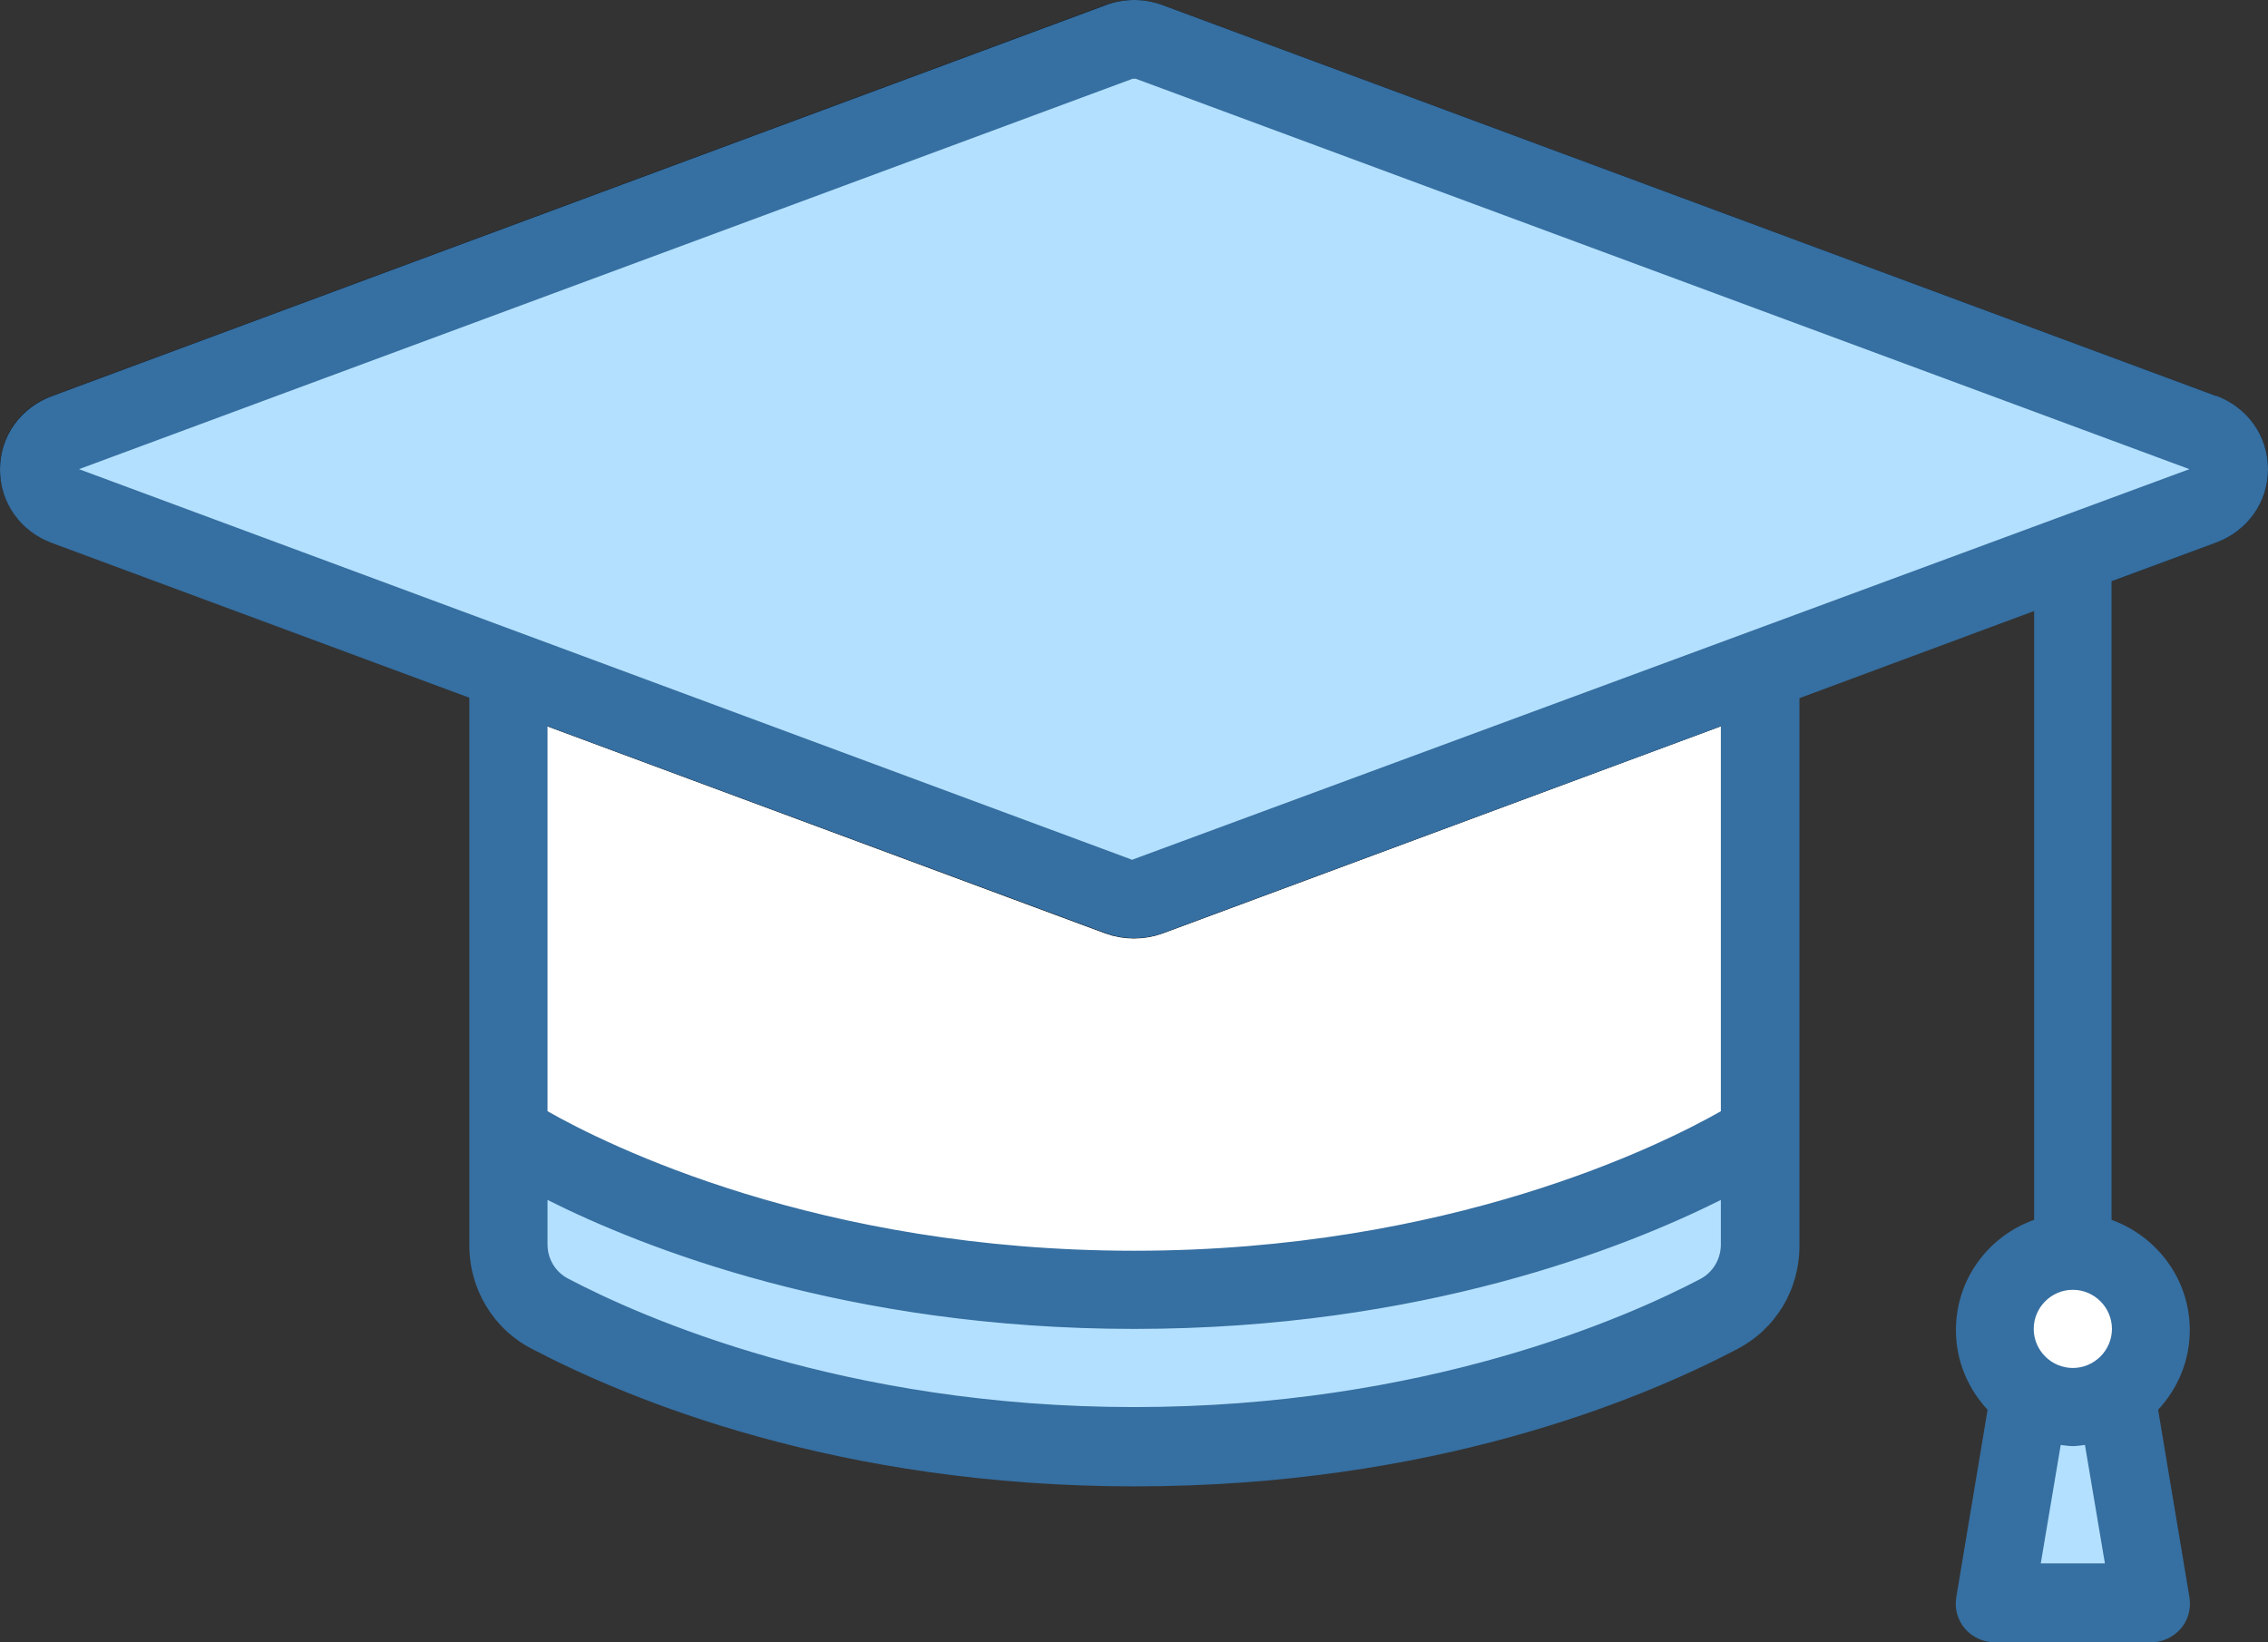 <svg width="58" height="42" viewBox="0 0 58 42" fill="none" xmlns="http://www.w3.org/2000/svg">
<rect x="0" y="0" width="58" height="42" fill="#333333" stroke="none"/>
<path d="M55.001 41.001L54.001 35H52L51 41.001H55.001Z" fill="#B3E0FE"/>
<path d="M29 12H13V31.84C13 32.58 13.4 33.26 14.06 33.6C16.19 34.72 21.46 37 29 37C36.54 37 41.81 34.72 43.94 33.6C44.59 33.26 45 32.57 45 31.84V12H29Z" fill="white"/>
<path d="M45 29V31.84C45 32.58 44.6 33.26 43.94 33.6C41.81 34.72 36.55 37 29 37C21.45 37 16.19 34.72 14.06 33.6C13.4 33.26 13 32.58 13 31.84V29C13 29 19 33 29 33C39 33 45 29 45 29Z" fill="#B3E0FE"/>
<path d="M28.441 0.597L28.441 0.597L28.436 0.599L1.503 10.595C1.503 10.595 1.502 10.595 1.502 10.595C0.166 11.086 0.166 12.914 1.502 13.405C1.502 13.405 1.503 13.405 1.503 13.405L28.436 23.401L28.436 23.401L28.441 23.403C28.8 23.532 29.2 23.532 29.559 23.403L29.559 23.403L29.564 23.401L56.497 13.405C56.497 13.405 56.498 13.405 56.498 13.405C57.834 12.914 57.834 11.086 56.498 10.595C56.498 10.595 56.497 10.595 56.497 10.595L29.564 0.599L29.564 0.599L29.559 0.597C29.2 0.468 28.8 0.468 28.441 0.597Z" fill="#B3E0FE" stroke="black"/>
<path d="M53 36C54.105 36 55.001 35.105 55.001 34C55.001 32.895 54.105 32 53 32C51.896 32 51 32.895 51 34C51 35.105 51.896 36 53 36Z" fill="white"/>
<path d="M56.68 10.129L29.745 0.135C29.265 -0.045 28.745 -0.045 28.265 0.135L1.33 10.129C0.52 10.429 0 11.158 0 12.008C0 12.857 0.52 13.587 1.33 13.887L12.002 17.844V31.846C12.002 32.965 12.612 33.985 13.602 34.495C16.103 35.804 21.424 38.012 29.015 38.012C36.606 38.012 41.927 35.814 44.418 34.505C45.408 33.995 46.018 32.985 46.018 31.856V17.854L52.019 15.626V31.196C50.859 31.606 50.019 32.706 50.019 34.015C50.019 34.804 50.329 35.514 50.829 36.053L50.029 40.841C49.979 41.13 50.059 41.43 50.249 41.65C50.439 41.87 50.719 42 51.009 42H55.01C55.3 42 55.58 41.87 55.77 41.65C55.96 41.43 56.04 41.13 55.99 40.841L55.19 36.053C55.69 35.514 56 34.804 56 34.015C56 32.715 55.16 31.616 53.999 31.196V14.866L56.67 13.877C57.48 13.577 58 12.847 58 11.998C58 11.148 57.48 10.419 56.67 10.119L56.68 10.129ZM53.009 32.985C53.559 32.985 54.009 33.435 54.009 33.985C54.009 34.534 53.559 34.984 53.009 34.984C52.459 34.984 52.009 34.534 52.009 33.985C52.009 33.435 52.459 32.985 53.009 32.985ZM52.189 39.981L52.699 36.953C52.799 36.963 52.909 36.983 53.009 36.983C53.109 36.983 53.219 36.963 53.319 36.953L53.829 39.981H52.189ZM43.487 32.706C41.607 33.695 36.436 35.984 29.005 35.984C21.574 35.984 16.403 33.685 14.523 32.696C14.202 32.526 14.002 32.196 14.002 31.826V30.687C16.433 31.906 21.644 33.985 29.005 33.985C36.366 33.985 41.567 31.906 44.008 30.687V31.826C44.008 32.196 43.807 32.536 43.487 32.706ZM44.008 28.418C42.497 29.278 37.076 31.986 29.005 31.986C20.934 31.986 15.513 29.278 14.002 28.418V18.574L28.265 23.861C28.505 23.951 28.755 23.991 29.005 23.991C29.255 23.991 29.505 23.951 29.745 23.861L44.008 18.574V28.418ZM28.965 21.992L2.02 11.998L28.965 2.014H29.045L55.99 11.998L28.965 21.982V21.992Z" fill="#366FA1"/>
</svg>
